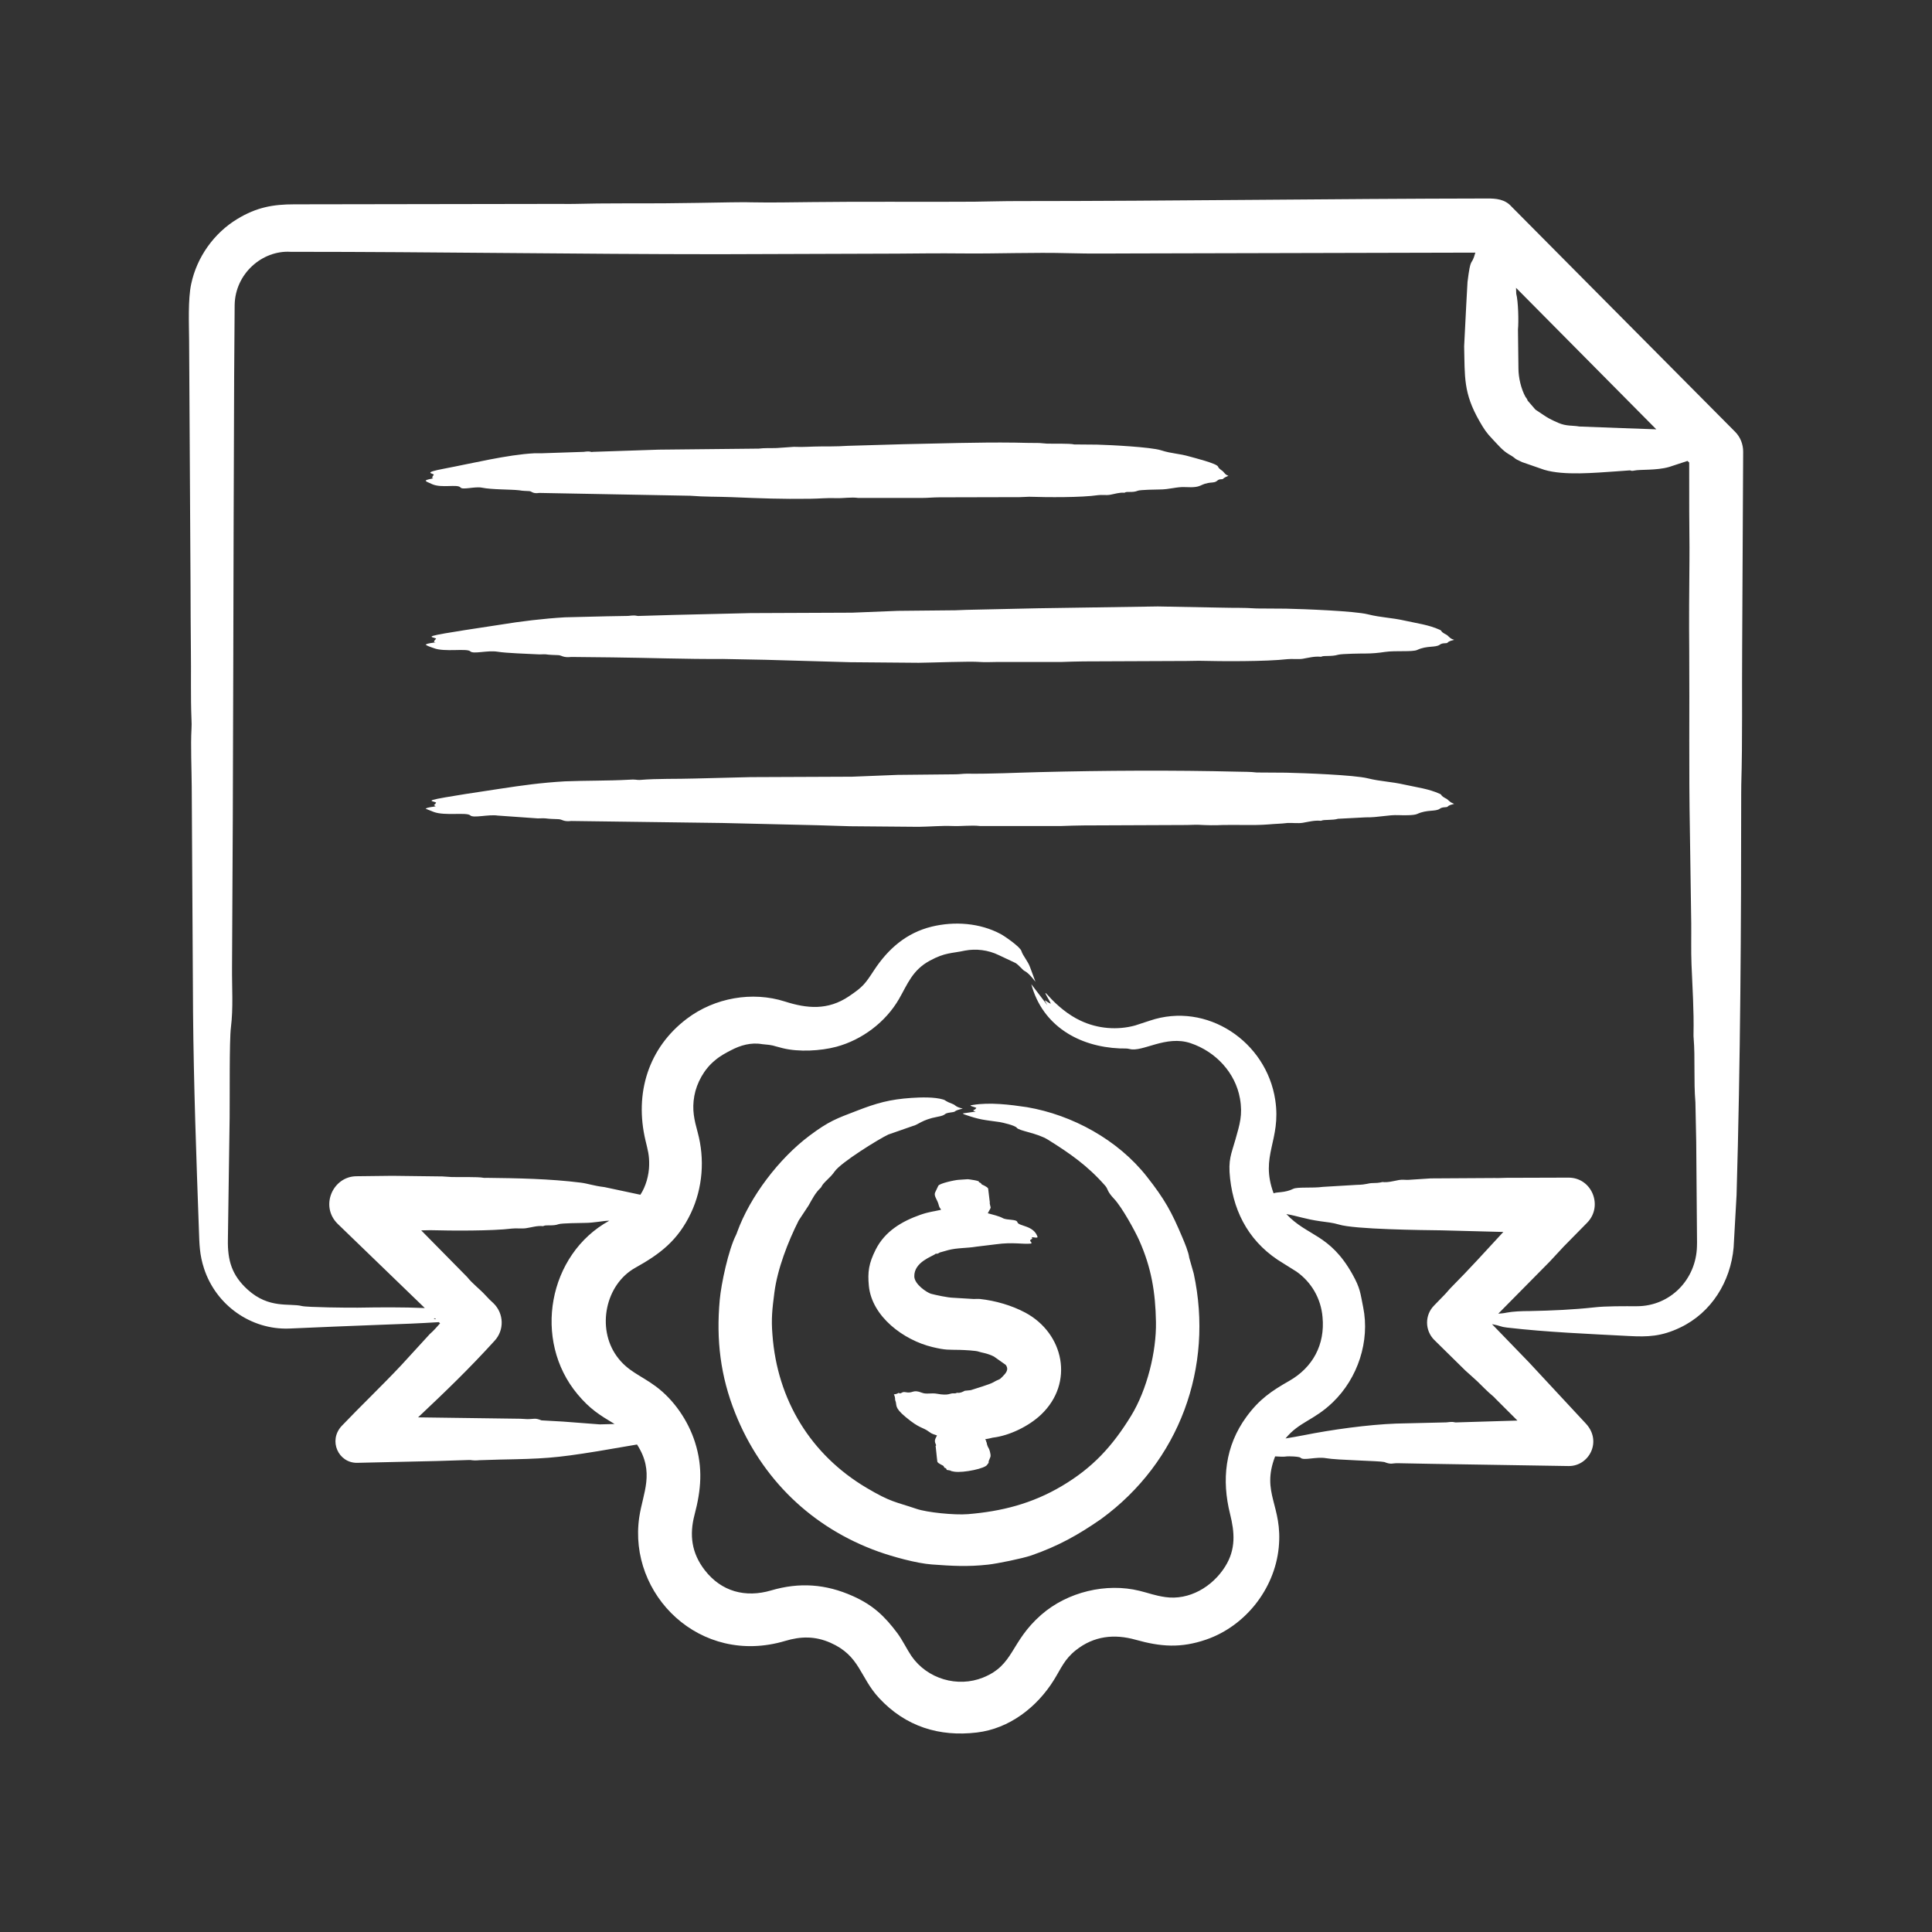 <svg width="50" height="50" viewBox="0 0 50 50" fill="none" xmlns="http://www.w3.org/2000/svg">
<rect x="0" y="0" width="50" height="50" fill="#333333" stroke="none"/>
<path fill-rule="evenodd" clip-rule="evenodd" d="M37.471 20.7C37.548 20.768 37.548 20.768 37.634 20.804C37.57 20.825 37.504 20.831 37.463 20.877C37.441 20.901 37.331 20.877 37.263 20.929C37.155 21.011 36.932 20.946 36.678 21.065C36.589 21.107 36.303 21.1 36.202 21.096C35.922 21.084 35.674 21.159 35.338 21.153L34.629 21.19C34.485 21.233 34.264 21.207 34.203 21.237C34.195 21.242 34.186 21.242 34.179 21.242C34.019 21.226 33.868 21.268 33.715 21.294C33.599 21.314 33.431 21.292 33.319 21.299C33.155 21.32 32.99 21.32 32.826 21.336C32.432 21.367 32.036 21.341 31.642 21.351C31.437 21.362 31.233 21.357 31.027 21.346C30.923 21.341 30.818 21.351 30.713 21.351L28.042 21.362C27.849 21.362 27.656 21.372 27.463 21.377H25.364C25.122 21.351 24.882 21.388 24.642 21.377C24.363 21.366 24.057 21.395 23.774 21.398L22 21.383C21.719 21.378 21.437 21.362 21.156 21.357L18.695 21.299L14.785 21.247C14.572 21.272 14.56 21.203 14.447 21.2C14.338 21.195 14.23 21.195 14.121 21.18C14.055 21.174 13.986 21.18 13.918 21.18L12.883 21.107C12.642 21.071 12.251 21.18 12.17 21.102C12.081 21.014 11.509 21.121 11.225 21.013L11.015 20.93C11.067 20.888 11.196 20.886 11.276 20.867L11.231 20.836C11.234 20.825 11.248 20.82 11.258 20.815C11.267 20.799 11.276 20.789 11.287 20.773C11.266 20.744 11.093 20.737 11.207 20.7C11.389 20.642 12.67 20.454 12.934 20.414C13.538 20.322 13.999 20.258 14.618 20.221C15.13 20.2 15.759 20.208 16.258 20.18C16.454 20.163 16.481 20.191 16.557 20.185C17.026 20.146 17.509 20.163 17.981 20.148L19.418 20.112L22.051 20.101L23.229 20.054L24.726 20.039C24.823 20.039 24.919 20.023 25.015 20.023C25.69 20.03 26.245 19.998 26.91 19.982C28.57 19.94 30.367 19.93 32.029 19.971C32.194 19.976 32.359 19.971 32.523 19.992L33.284 19.997C33.749 20.007 35.048 20.056 35.398 20.143C35.737 20.227 35.978 20.222 36.367 20.31C36.672 20.378 36.976 20.414 37.261 20.544C37.339 20.579 37.249 20.577 37.446 20.679C37.456 20.685 37.463 20.695 37.471 20.7ZM11.04 12.465C11.033 12.46 11.027 12.45 11.015 12.439C11.049 12.405 11.144 12.399 11.219 12.377C11.146 12.377 11.213 12.312 11.227 12.283C11.204 12.247 10.918 12.237 11.503 12.127C12.19 11.998 13.144 11.764 13.827 11.731H14.005L15.107 11.694C15.309 11.664 15.279 11.712 15.34 11.694L17.045 11.637L19.553 11.611H19.628C19.785 11.59 19.943 11.601 20.1 11.595L20.547 11.564C20.799 11.576 20.985 11.554 21.245 11.554C21.402 11.554 21.56 11.554 21.716 11.549C21.791 11.549 21.867 11.538 21.942 11.538L23.383 11.496C24.342 11.478 25.296 11.443 26.258 11.455C26.471 11.46 26.685 11.465 26.899 11.465C26.965 11.47 27.031 11.476 27.096 11.481C27.244 11.487 27.683 11.472 27.802 11.502L28.395 11.507C28.751 11.516 29.785 11.57 30.046 11.653C30.346 11.748 30.487 11.728 30.802 11.819C30.894 11.846 31.492 11.994 31.522 12.075C31.548 12.144 31.632 12.171 31.664 12.215C31.723 12.283 31.723 12.283 31.791 12.314C31.602 12.392 31.683 12.403 31.605 12.403C31.488 12.403 31.523 12.475 31.379 12.486C31.008 12.515 31.159 12.632 30.673 12.606C30.451 12.594 30.278 12.668 29.999 12.668C29.948 12.668 29.503 12.675 29.446 12.7C29.314 12.757 29.167 12.711 29.113 12.746C29.107 12.752 29.101 12.752 29.095 12.752C28.97 12.741 28.852 12.783 28.732 12.804C28.637 12.822 28.51 12.802 28.423 12.814C27.979 12.879 27.107 12.871 26.634 12.856C26.553 12.856 26.471 12.866 26.39 12.866L24.305 12.871C24.154 12.871 24.004 12.887 23.853 12.887H22.214C22.025 12.861 21.839 12.897 21.651 12.892C21.389 12.883 21.215 12.905 20.974 12.908C20.194 12.918 19.719 12.898 18.93 12.866C18.573 12.852 18.232 12.86 17.866 12.83L13.957 12.757C13.774 12.784 13.77 12.712 13.694 12.71C13.608 12.705 13.524 12.705 13.44 12.689C13.217 12.663 12.733 12.674 12.473 12.621C12.293 12.584 11.972 12.686 11.917 12.616C11.841 12.521 11.427 12.642 11.178 12.528C11.133 12.507 11.086 12.486 11.04 12.465ZM37.471 16.455C37.548 16.528 37.548 16.528 37.634 16.559C37.57 16.58 37.504 16.585 37.463 16.632C37.435 16.662 37.338 16.627 37.263 16.684C37.155 16.766 36.932 16.701 36.678 16.82C36.554 16.878 36.126 16.831 35.842 16.872C35.675 16.898 35.508 16.913 35.338 16.913C35.264 16.912 34.718 16.918 34.629 16.945C34.458 16.996 34.266 16.961 34.203 16.992C34.195 16.997 34.186 16.997 34.179 16.997C34.019 16.981 33.868 17.023 33.715 17.049C33.603 17.068 33.433 17.046 33.319 17.059C32.756 17.123 31.627 17.116 31.027 17.101C30.923 17.101 30.818 17.106 30.713 17.106L28.042 17.117C27.849 17.117 27.656 17.127 27.463 17.132H25.797C25.653 17.132 25.506 17.143 25.364 17.132C25.101 17.109 24.106 17.151 23.774 17.153L22 17.138L19.792 17.075L18.694 17.054C17.779 17.061 16.758 17.023 15.833 17.013L14.785 17.002C14.57 17.027 14.536 16.957 14.447 16.955C14.338 16.95 14.23 16.95 14.121 16.934C14.055 16.929 13.986 16.94 13.918 16.934C13.671 16.921 13.102 16.903 12.883 16.867C12.612 16.822 12.252 16.937 12.17 16.856C12.083 16.771 11.496 16.883 11.225 16.773C11.152 16.744 11.079 16.73 11.015 16.684C11.067 16.643 11.195 16.641 11.276 16.622C11.183 16.622 11.265 16.559 11.287 16.528C11.266 16.503 11.095 16.491 11.207 16.455C11.393 16.395 12.598 16.223 12.934 16.169C13.48 16.079 14.066 16.009 14.618 15.976L15.69 15.95L16.257 15.94C16.496 15.911 16.445 15.949 16.557 15.94L17.449 15.914L19.417 15.867L22.051 15.856L23.229 15.809L24.726 15.794C24.823 15.794 24.919 15.783 25.015 15.783L26.862 15.742L29.965 15.695L31.619 15.726C31.962 15.736 32.13 15.722 32.523 15.747L33.284 15.752C33.746 15.762 35.052 15.812 35.398 15.898C35.763 15.988 35.988 15.979 36.367 16.064C36.672 16.133 36.976 16.169 37.261 16.299C37.339 16.334 37.249 16.332 37.446 16.434C37.456 16.439 37.463 16.45 37.471 16.455ZM25.335 30.586C25.318 30.606 25.376 30.588 25.409 30.654C25.409 30.654 25.546 30.709 25.573 30.758L25.584 30.847L25.615 31.107C25.615 31.112 25.626 31.123 25.612 31.128C25.639 31.305 25.669 31.198 25.564 31.399C25.674 31.428 25.862 31.475 25.95 31.524C26.058 31.585 26.309 31.547 26.329 31.628C26.357 31.742 26.76 31.704 26.854 32.019C26.814 32.044 26.772 32.019 26.702 32.019C26.736 32.087 26.682 32.051 26.66 32.102C26.65 32.124 26.74 32.178 26.668 32.185C26.466 32.204 26.207 32.143 25.783 32.201L25.273 32.263C25.015 32.306 24.783 32.29 24.542 32.352L24.322 32.414C24.237 32.472 24.228 32.432 24.209 32.451C24.146 32.512 23.653 32.654 23.662 33.034C23.666 33.239 23.988 33.45 24.091 33.482C24.216 33.515 24.523 33.582 24.67 33.586L25.199 33.618C25.252 33.618 25.31 33.612 25.366 33.618C25.756 33.661 26.184 33.782 26.537 33.972C27.537 34.51 27.805 35.788 26.946 36.607C26.631 36.908 26.125 37.156 25.694 37.206C25.629 37.222 25.562 37.238 25.496 37.248L25.522 37.29C25.539 37.29 25.505 37.299 25.53 37.321C25.546 37.348 25.523 37.371 25.596 37.498C25.597 37.498 25.649 37.63 25.633 37.701L25.587 37.816C25.584 37.886 25.59 37.844 25.554 37.899C25.552 37.899 25.551 37.904 25.55 37.904C25.511 38.002 24.934 38.123 24.698 38.087L24.617 38.071C24.594 38.046 24.519 38.049 24.501 38.04C24.476 37.956 24.456 38.031 24.422 37.946C24.415 37.923 24.287 37.886 24.259 37.831L24.247 37.732L24.216 37.441C24.216 37.43 24.206 37.425 24.22 37.415C24.25 37.398 24.16 37.33 24.211 37.227L24.249 37.149C24.161 37.115 24.128 37.118 24.052 37.06C23.867 36.921 23.814 36.987 23.435 36.67C23.124 36.41 23.226 36.371 23.168 36.237C23.159 36.215 23.178 36.171 23.133 36.087C23.289 36.064 23.217 36.035 23.273 36.055C23.332 36.077 23.337 36.01 23.43 36.029C23.635 36.073 23.612 35.945 23.863 36.045C23.977 36.09 24.101 36.042 24.255 36.071C24.552 36.126 24.592 36.054 24.664 36.06C24.698 36.06 24.731 36.066 24.765 36.045C24.769 36.045 24.772 36.04 24.776 36.045C24.849 36.056 24.91 36.023 24.969 35.993L25.124 35.977C25.257 35.933 25.615 35.828 25.707 35.774C25.871 35.678 25.849 35.728 25.944 35.628C26.027 35.542 26.122 35.445 26.026 35.321L25.723 35.107C25.548 35.017 25.38 35.003 25.334 34.982C25.271 34.953 24.95 34.938 24.837 34.935C24.546 34.928 24.482 34.946 24.133 34.862C23.382 34.682 22.564 34.071 22.486 33.279C22.451 32.919 22.484 32.696 22.662 32.341C22.903 31.861 23.346 31.606 23.815 31.44C24.04 31.361 24.161 31.354 24.352 31.31C24.352 31.305 24.352 31.3 24.351 31.3L24.306 31.232C24.324 31.216 24.303 31.241 24.295 31.19C24.263 31.049 24.165 30.96 24.198 30.867L24.282 30.69C24.306 30.625 24.719 30.538 24.807 30.534L25.046 30.518C25.07 30.519 25.363 30.558 25.335 30.586ZM26.581 28.654C26.136 28.587 25.612 28.522 25.169 28.597C25.018 28.613 25.245 28.648 25.269 28.675C25.255 28.69 25.242 28.701 25.228 28.716C25.216 28.716 25.198 28.722 25.194 28.732C25.181 28.756 25.222 28.75 25.249 28.768L24.916 28.815C24.934 28.831 24.944 28.836 24.957 28.841C25.362 28.983 25.454 28.98 25.872 29.039C25.937 29.049 26.269 29.125 26.312 29.185C26.374 29.271 26.841 29.319 27.126 29.498C27.697 29.855 28.149 30.17 28.601 30.685C28.686 30.782 28.637 30.818 28.831 31.024C29.036 31.24 29.373 31.855 29.481 32.097C29.799 32.809 29.903 33.447 29.916 34.212C29.93 34.978 29.686 35.965 29.274 36.639C28.789 37.43 28.277 37.988 27.474 38.462C26.705 38.916 25.923 39.114 25.052 39.186C24.7 39.215 23.987 39.141 23.722 39.05C23.161 38.86 23.062 38.882 22.424 38.504C20.979 37.647 20.115 36.227 19.991 34.545C19.956 34.136 19.986 33.876 20.041 33.451C20.119 32.843 20.391 32.139 20.67 31.586L20.927 31.196C21.019 31.034 21.101 30.868 21.242 30.737C21.249 30.727 21.255 30.722 21.259 30.711C21.316 30.592 21.483 30.49 21.598 30.321C21.759 30.084 22.758 29.469 22.989 29.362L23.631 29.138C23.754 29.113 23.864 28.976 24.256 28.904C24.538 28.852 24.378 28.819 24.611 28.789C24.789 28.767 24.621 28.763 24.916 28.69C24.722 28.646 24.728 28.599 24.666 28.576C24.435 28.488 24.485 28.478 24.412 28.456C24.18 28.386 23.831 28.398 23.585 28.414C23.026 28.452 22.688 28.547 22.171 28.748C21.649 28.948 21.453 29.014 20.947 29.393C20.159 29.985 19.413 30.965 19.079 31.883C19.069 31.915 19.058 31.941 19.045 31.967C18.853 32.348 18.664 33.218 18.626 33.649C18.533 34.679 18.645 35.614 19.027 36.571C19.708 38.279 21.015 39.539 22.732 40.155C23.099 40.286 23.719 40.459 24.114 40.488C24.634 40.526 25.041 40.551 25.567 40.493C25.808 40.467 26.463 40.333 26.692 40.254C27.392 40.01 27.905 39.723 28.498 39.311C30.526 37.832 31.416 35.381 30.894 32.961L30.777 32.55C30.759 32.4 30.657 32.161 30.597 32.019C30.323 31.369 30.148 31.044 29.677 30.446C28.93 29.498 27.754 28.855 26.581 28.654ZM43.917 32.253C43.917 32.222 43.919 32.196 43.919 32.154L43.898 29.55L43.877 28.529C43.83 27.967 43.874 27.38 43.831 26.862C43.828 26.831 43.827 26.8 43.828 26.768C43.841 26.143 43.8 25.555 43.776 24.956C43.762 24.602 43.773 24.242 43.769 23.883L43.734 21.492C43.705 19.95 43.727 18.414 43.717 16.872C43.71 16.07 43.715 15.273 43.723 14.471C43.727 14.064 43.717 13.653 43.717 13.246L43.716 11.97L43.672 11.929L43.197 12.085C42.869 12.18 42.448 12.144 42.29 12.179C42.197 12.199 42.207 12.166 42.169 12.174L41.812 12.2C41.275 12.235 40.479 12.313 39.964 12.158L39.393 11.96C39.132 11.843 39.28 11.888 39.051 11.757C38.886 11.662 38.763 11.507 38.632 11.371C38.474 11.207 38.409 11.111 38.287 10.897C37.87 10.168 37.911 9.759 37.892 8.96L37.946 7.897L37.979 7.298C38.065 6.6 38.078 6.916 38.179 6.548C38.18 6.548 38.182 6.543 38.182 6.538L29.348 6.559C28.789 6.559 28.226 6.569 27.675 6.553C26.742 6.527 25.819 6.569 24.89 6.559C24.331 6.553 23.77 6.559 23.211 6.564L18.605 6.579C14.94 6.579 11.269 6.517 7.61 6.517H7.519C6.786 6.473 6.086 7.083 6.073 7.892C6.069 8.501 6.064 9.111 6.06 9.725C6.037 14.824 6.039 19.931 6.005 25.029C6 25.558 6.04 26.076 5.976 26.591C5.933 26.934 5.949 28.41 5.943 28.925L5.898 32.081C5.888 32.614 5.995 33.001 6.412 33.378C6.966 33.879 7.496 33.721 7.813 33.8C7.946 33.834 9.039 33.846 9.265 33.842C9.848 33.832 10.412 33.828 10.994 33.852L8.736 31.67C8.275 31.21 8.614 30.449 9.22 30.441L10.155 30.43L11.449 30.446C11.527 30.451 11.604 30.456 11.682 30.461C11.868 30.468 12.372 30.451 12.518 30.482C12.536 30.487 12.555 30.482 12.574 30.482C13.394 30.492 14.219 30.505 15.033 30.607C15.211 30.629 15.353 30.687 15.643 30.722L16.573 30.92C16.716 30.704 16.795 30.411 16.8 30.154C16.806 29.89 16.763 29.761 16.706 29.518C16.415 28.299 16.777 27.118 17.779 26.362C18.497 25.82 19.471 25.65 20.313 25.919C20.885 26.102 21.424 26.153 21.971 25.784C22.34 25.535 22.389 25.462 22.622 25.107C22.983 24.558 23.456 24.142 24.11 23.982C24.703 23.837 25.361 23.885 25.9 24.174C26.012 24.235 26.402 24.506 26.434 24.612C26.47 24.733 26.604 24.876 26.659 25.034L26.798 25.409C26.704 25.289 26.608 25.174 26.513 25.127C26.471 25.107 26.376 24.984 26.285 24.924L25.854 24.721C25.569 24.581 25.254 24.549 24.976 24.601C24.621 24.678 24.463 24.646 24.064 24.862C23.612 25.106 23.488 25.468 23.267 25.852C22.921 26.452 22.31 26.912 21.642 27.091C21.233 27.199 20.673 27.229 20.261 27.128C19.948 27.051 20.05 27.052 19.727 27.023C19.432 26.971 19.157 27.055 18.919 27.18C18.777 27.253 18.632 27.331 18.506 27.44C18.224 27.667 18.03 28.025 17.969 28.362C17.905 28.721 17.966 28.974 18.057 29.31C18.242 29.995 18.188 30.744 17.881 31.394C17.541 32.11 17.076 32.456 16.441 32.81C15.668 33.242 15.436 34.368 15.96 35.097C16.243 35.491 16.569 35.582 16.97 35.878C17.442 36.227 17.809 36.767 17.987 37.326C18.197 37.989 18.144 38.56 17.975 39.201C17.837 39.726 17.898 40.194 18.238 40.634C18.669 41.193 19.294 41.355 19.957 41.16C20.685 40.946 21.367 40.991 22.071 41.306C22.593 41.539 22.895 41.827 23.222 42.264C23.355 42.442 23.477 42.696 23.588 42.858C23.996 43.45 24.782 43.681 25.442 43.415C26.255 43.087 26.138 42.499 26.948 41.79C27.627 41.197 28.629 40.958 29.491 41.17C29.738 41.231 29.884 41.292 30.155 41.332C30.775 41.422 31.375 41.068 31.705 40.545C31.99 40.093 31.952 39.655 31.834 39.181C31.615 38.307 31.7 37.427 32.259 36.665C32.591 36.211 32.911 35.996 33.364 35.738C33.974 35.391 34.295 34.799 34.227 34.086C34.187 33.612 33.945 33.185 33.553 32.909L33.213 32.696C32.381 32.203 31.94 31.438 31.835 30.503C31.779 30.009 31.867 29.866 31.974 29.487C32.082 29.101 32.165 28.857 32.09 28.43C31.972 27.76 31.461 27.215 30.812 26.997C30.171 26.782 29.569 27.237 29.234 27.148C29.162 27.127 29.072 27.138 28.979 27.133C27.924 27.088 26.98 26.55 26.69 25.471L27.104 26.013C27.095 25.997 27.089 25.982 27.08 25.966C26.989 25.814 27.082 25.934 27.194 25.976C27.183 25.919 26.935 25.55 27.129 25.768C27.357 26.024 27.652 26.269 27.963 26.414C28.411 26.627 28.923 26.664 29.377 26.539L29.759 26.414C31.23 25.916 32.777 26.952 33.004 28.471C33.162 29.524 32.599 29.902 32.961 30.883C33.044 30.844 33.254 30.874 33.466 30.768C33.577 30.712 33.964 30.754 34.239 30.716L35.117 30.664C35.385 30.659 35.391 30.617 35.544 30.617C35.711 30.617 35.763 30.59 35.775 30.591C35.923 30.607 36.062 30.565 36.204 30.539C36.288 30.523 36.374 30.539 36.459 30.534L37.024 30.497L38.687 30.487C38.783 30.492 38.881 30.482 38.977 30.482L40.592 30.477C41.202 30.476 41.495 31.215 41.076 31.643L40.471 32.258C40.347 32.388 40.228 32.523 40.103 32.654L38.775 33.998C38.85 33.992 38.922 33.987 38.991 33.971C39.153 33.94 39.37 33.93 39.595 33.93C40.17 33.919 40.727 33.893 41.246 33.836C41.553 33.799 42.043 33.805 42.362 33.805C43.225 33.805 43.897 33.115 43.917 32.253ZM38.702 36.196L39.271 36.764L37.712 36.811C37.605 36.82 37.662 36.781 37.435 36.811L36.131 36.842C35.405 36.869 34.462 36.999 33.739 37.144C33.583 37.175 33.427 37.201 33.269 37.227C33.626 36.792 33.997 36.767 34.489 36.295C35.142 35.669 35.457 34.707 35.279 33.831C35.204 33.467 35.209 33.347 34.998 32.972C34.41 31.928 33.835 32.001 33.291 31.42C33.597 31.473 33.776 31.551 34.179 31.607C34.337 31.628 34.495 31.644 34.648 31.69C35.05 31.817 36.819 31.835 37.305 31.841L38.906 31.883C38.454 32.372 38.034 32.838 37.559 33.316C37.496 33.378 37.442 33.451 37.379 33.514L37.111 33.79C36.871 34.034 36.873 34.43 37.116 34.675L37.926 35.472C38.029 35.566 38.132 35.654 38.232 35.748C38.367 35.878 38.494 36.014 38.639 36.133C38.662 36.149 38.681 36.175 38.702 36.196ZM15.523 36.863L14.567 36.79L14.014 36.759C13.84 36.689 13.831 36.727 13.645 36.727C13.586 36.727 13.527 36.717 13.468 36.717L10.82 36.681C11.546 35.996 12.124 35.441 12.798 34.701C13.056 34.425 13.044 33.993 12.77 33.727C12.701 33.665 12.631 33.597 12.566 33.524C12.415 33.358 12.232 33.227 12.091 33.05L10.901 31.842C10.979 31.842 11.057 31.837 11.135 31.837C11.687 31.852 12.736 31.859 13.253 31.795C13.358 31.782 13.505 31.803 13.619 31.785C13.761 31.764 13.9 31.717 14.047 31.732C14.055 31.732 14.062 31.732 14.069 31.727C14.137 31.692 14.308 31.738 14.463 31.68C14.529 31.656 15.061 31.649 15.118 31.649C15.393 31.649 15.6 31.592 15.768 31.592C14.184 32.461 13.78 34.686 14.946 36.082C15.272 36.472 15.521 36.622 15.905 36.853L15.523 36.863ZM11.225 34.128C11.258 34.112 11.259 34.113 11.283 34.144C11.261 34.139 11.242 34.133 11.225 34.128ZM42.865 11.111L41.985 11.08L40.872 11.038C40.697 11.006 40.54 11.035 40.33 10.944C40.029 10.814 39.997 10.771 39.737 10.601L39.534 10.366C39.527 10.33 39.498 10.298 39.477 10.267C39.365 10.062 39.298 9.773 39.297 9.538L39.285 8.527C39.305 8.318 39.293 7.801 39.24 7.6L39.235 7.449L42.865 11.111ZM44.904 11.174L40.811 7.053L39.116 5.345C38.948 5.155 38.719 5.136 38.493 5.137C34.435 5.143 30.387 5.204 26.329 5.204C25.957 5.204 25.585 5.215 25.213 5.22C23.818 5.23 22.412 5.212 21.015 5.23C20.485 5.236 19.961 5.246 19.432 5.236C19.264 5.23 19.091 5.236 18.921 5.236C18.353 5.246 17.784 5.256 17.215 5.261C16.438 5.267 15.659 5.256 14.885 5.277C14.762 5.282 14.636 5.277 14.512 5.277L7.615 5.288C7.068 5.288 6.64 5.364 6.14 5.668C5.539 6.032 5.095 6.652 4.948 7.35C4.863 7.74 4.891 8.385 4.894 8.788L4.931 15.148C4.933 15.694 4.934 16.241 4.94 16.794C4.949 17.403 4.931 18.018 4.956 18.627C4.96 18.7 4.961 18.789 4.956 18.861C4.932 19.294 4.959 19.895 4.962 20.362L4.996 26.19C5.012 28.053 5.081 29.973 5.148 31.836C5.161 32.198 5.162 32.468 5.281 32.831C5.593 33.783 6.498 34.417 7.478 34.383C8.267 34.347 9.063 34.316 9.859 34.285C10.364 34.269 10.87 34.248 11.356 34.217L11.389 34.248C11.305 34.342 11.221 34.441 11.124 34.524L10.385 35.331C9.892 35.856 9.338 36.385 8.842 36.904C8.49 37.285 8.759 37.862 9.24 37.858L11.304 37.811L12.129 37.785C12.201 37.778 12.217 37.808 12.405 37.79L12.93 37.774C14.048 37.752 14.345 37.741 15.477 37.556L16.486 37.384C16.953 38.104 16.638 38.633 16.544 39.264C16.249 41.268 18.115 43.125 20.32 42.467C20.725 42.346 21.092 42.339 21.491 42.514C22.262 42.854 22.245 43.401 22.752 43.947C23.439 44.686 24.312 44.953 25.281 44.837C26.122 44.737 26.835 44.185 27.275 43.478C27.463 43.175 27.546 42.943 27.843 42.707C28.31 42.336 28.84 42.282 29.388 42.436C30.04 42.619 30.559 42.659 31.219 42.431C32.216 42.087 32.983 41.139 33.093 40.056C33.203 38.957 32.63 38.65 33 37.691C33.104 37.696 33.208 37.706 33.312 37.691C33.329 37.687 33.624 37.69 33.659 37.727C33.736 37.809 34.062 37.693 34.318 37.738C34.61 37.79 35.697 37.806 35.826 37.837C36.014 37.913 36.03 37.861 36.196 37.868L37.043 37.884L40.592 37.941C41.123 37.95 41.471 37.303 41.042 36.842L39.57 35.258L38.613 34.269C38.853 34.314 38.822 34.337 38.998 34.357C40.038 34.478 41.105 34.52 42.158 34.576C42.646 34.602 42.998 34.589 43.483 34.357C44.293 33.971 44.788 33.167 44.866 32.284L44.942 30.93C45.042 27.526 45.062 23.952 45.062 20.544C45.062 20.466 45.062 20.382 45.064 20.304C45.098 19.157 45.078 17.937 45.087 16.778L45.113 11.689C45.113 11.502 45.044 11.314 44.904 11.174Z" fill="white"/>
</svg>
